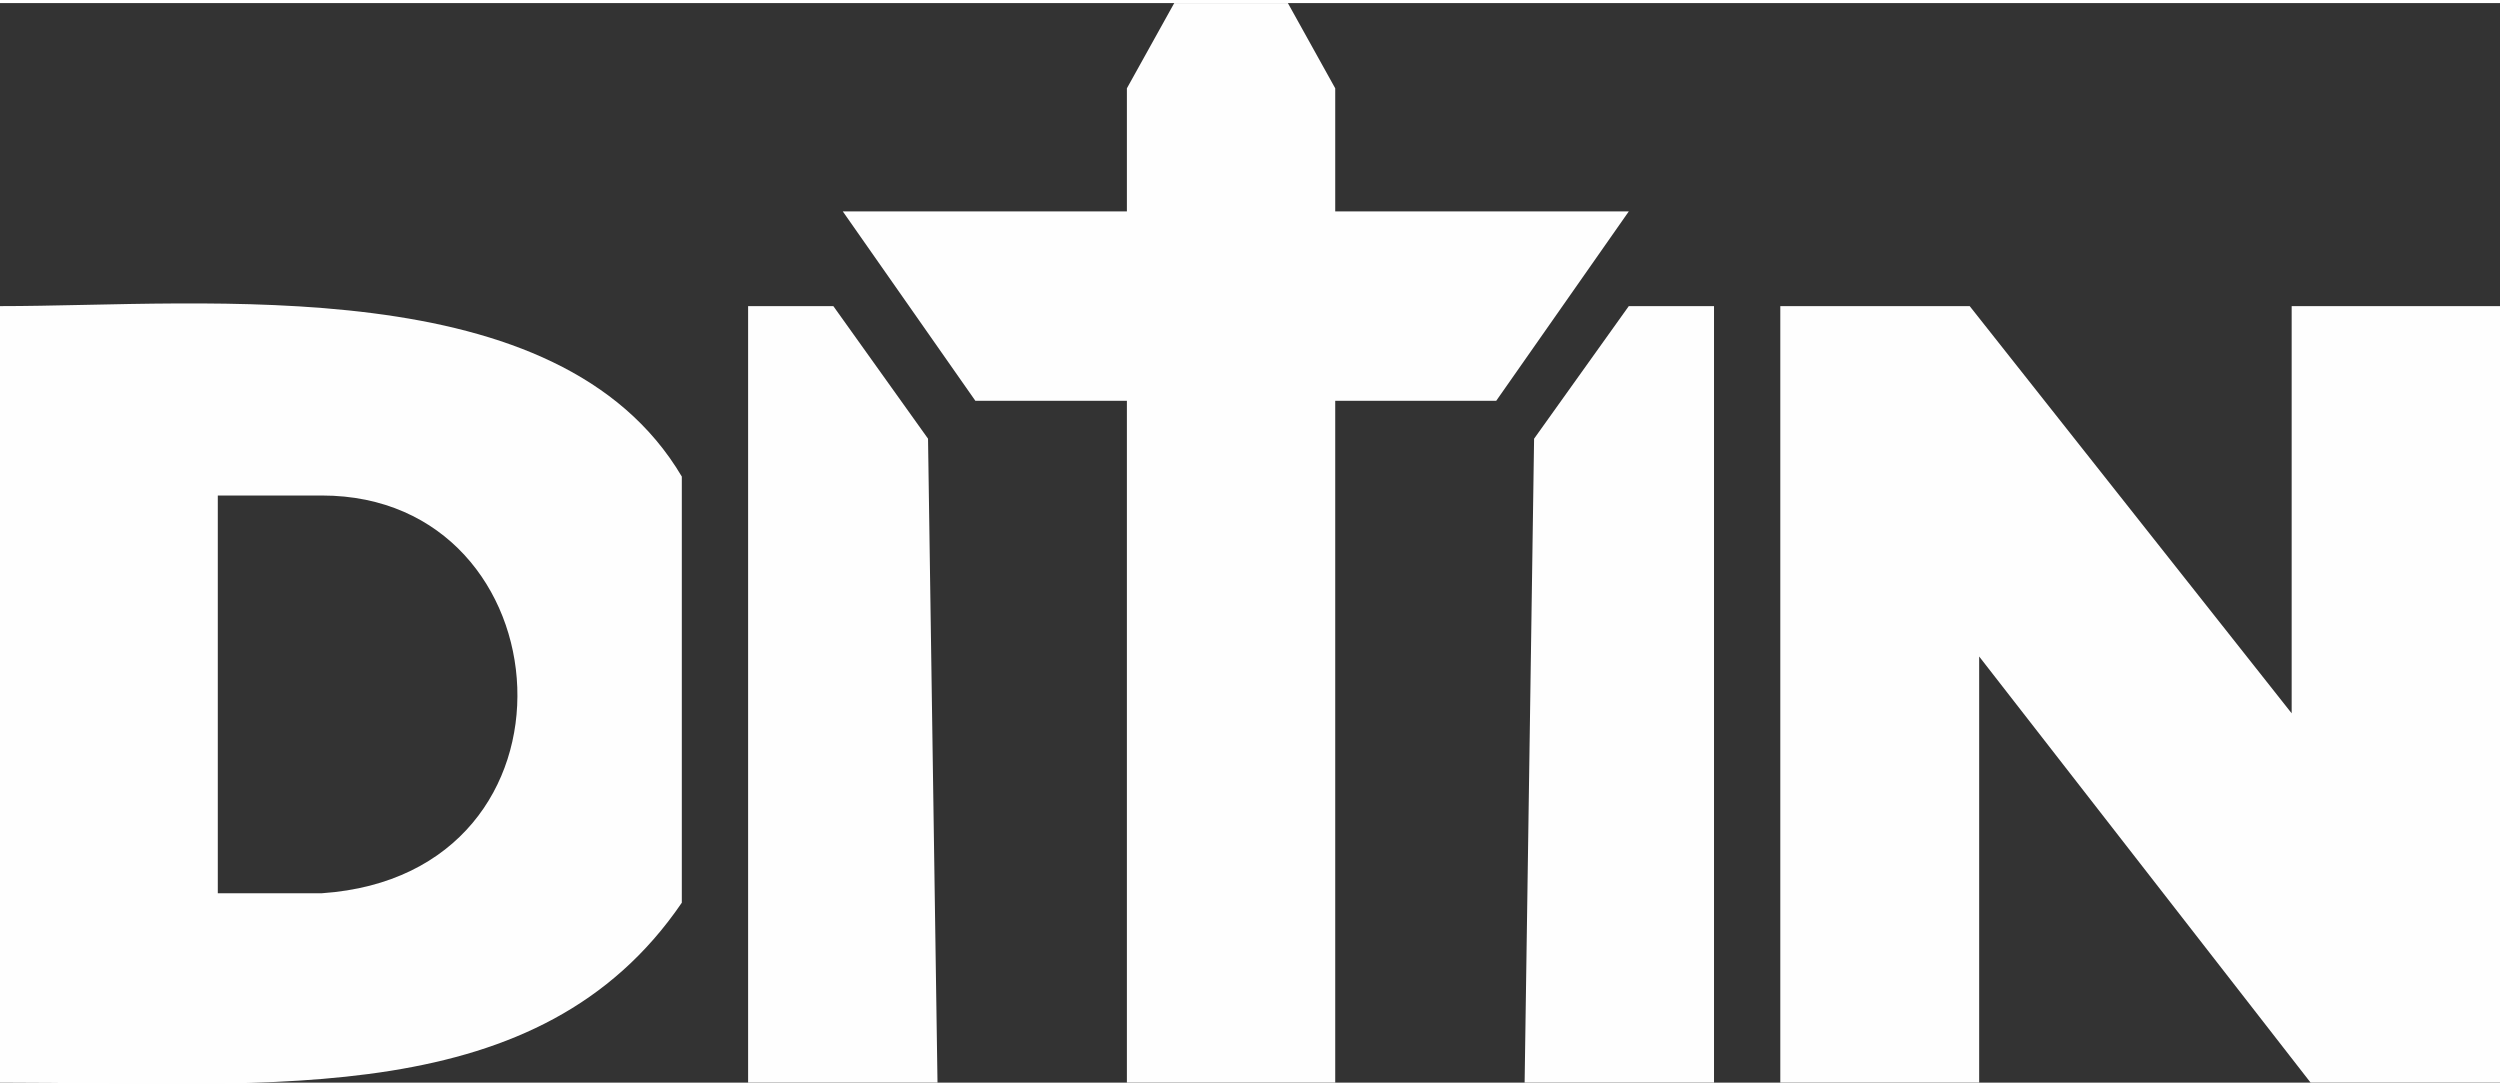 <?xml version="1.0" encoding="UTF-8"?>
<!DOCTYPE svg PUBLIC "-//W3C//DTD SVG 1.1//EN" "http://www.w3.org/Graphics/SVG/1.1/DTD/svg11.dtd">
<!-- Creator: CorelDRAW -->
<svg xmlns="http://www.w3.org/2000/svg" xml:space="preserve" width="175px" height="76px" version="1.1" style="shape-rendering:geometricPrecision; text-rendering:geometricPrecision; image-rendering:optimizeQuality; fill-rule:evenodd; clip-rule:evenodd"
viewBox="0 0 2.64 1.14"
 xmlns:xlink="http://www.w3.org/1999/xlink"
 xmlns:xodm="http://www.corel.com/coreldraw/odm/2003">
 <rect x="0" y="0" width="2.64" height="1.14" fill="#333333" stroke="none"/>
 <defs>
  <style type="text/css">
   <![CDATA[
    .fil0 {fill:#FEFEFE}
   ]]>
  </style>
 </defs>
 <g id="Camada_x0020_1">
  <g id="_2348693590944">
   <polygon class="fil0" points="1.41,0.22 1.41,0.09 1.36,0 1.24,0 1.19,0.09 1.19,0.22 0.89,0.22 1.03,0.42 1.19,0.42 1.19,1.14 1.41,1.14 1.41,0.42 1.58,0.42 1.72,0.22 "/>
   <polygon class="fil0" points="0.79,1.14 0.99,1.14 0.98,0.46 0.88,0.32 0.79,0.32 "/>
   <polygon class="fil0" points="1.81,1.14 1.61,1.14 1.62,0.46 1.72,0.32 1.81,0.32 "/>
   <polygon class="fil0" points="2.09,1.14 1.88,1.14 1.88,0.32 2.08,0.32 2.42,0.75 2.42,0.32 2.64,0.32 2.64,1.14 2.44,1.14 2.09,0.69 "/>
   <path class="fil0" d="M0.72 0.95c-0.15,0.22 -0.43,0.19 -0.72,0.19l0 -0.82c0.22,0 0.59,-0.04 0.72,0.18l0 0.45 0 0zm-0.49 -0.43l0.11 0c0.26,0 0.29,0.4 0,0.42l-0.11 0 0 -0.42 0 0z"/>
  </g>
 </g>
</svg>
